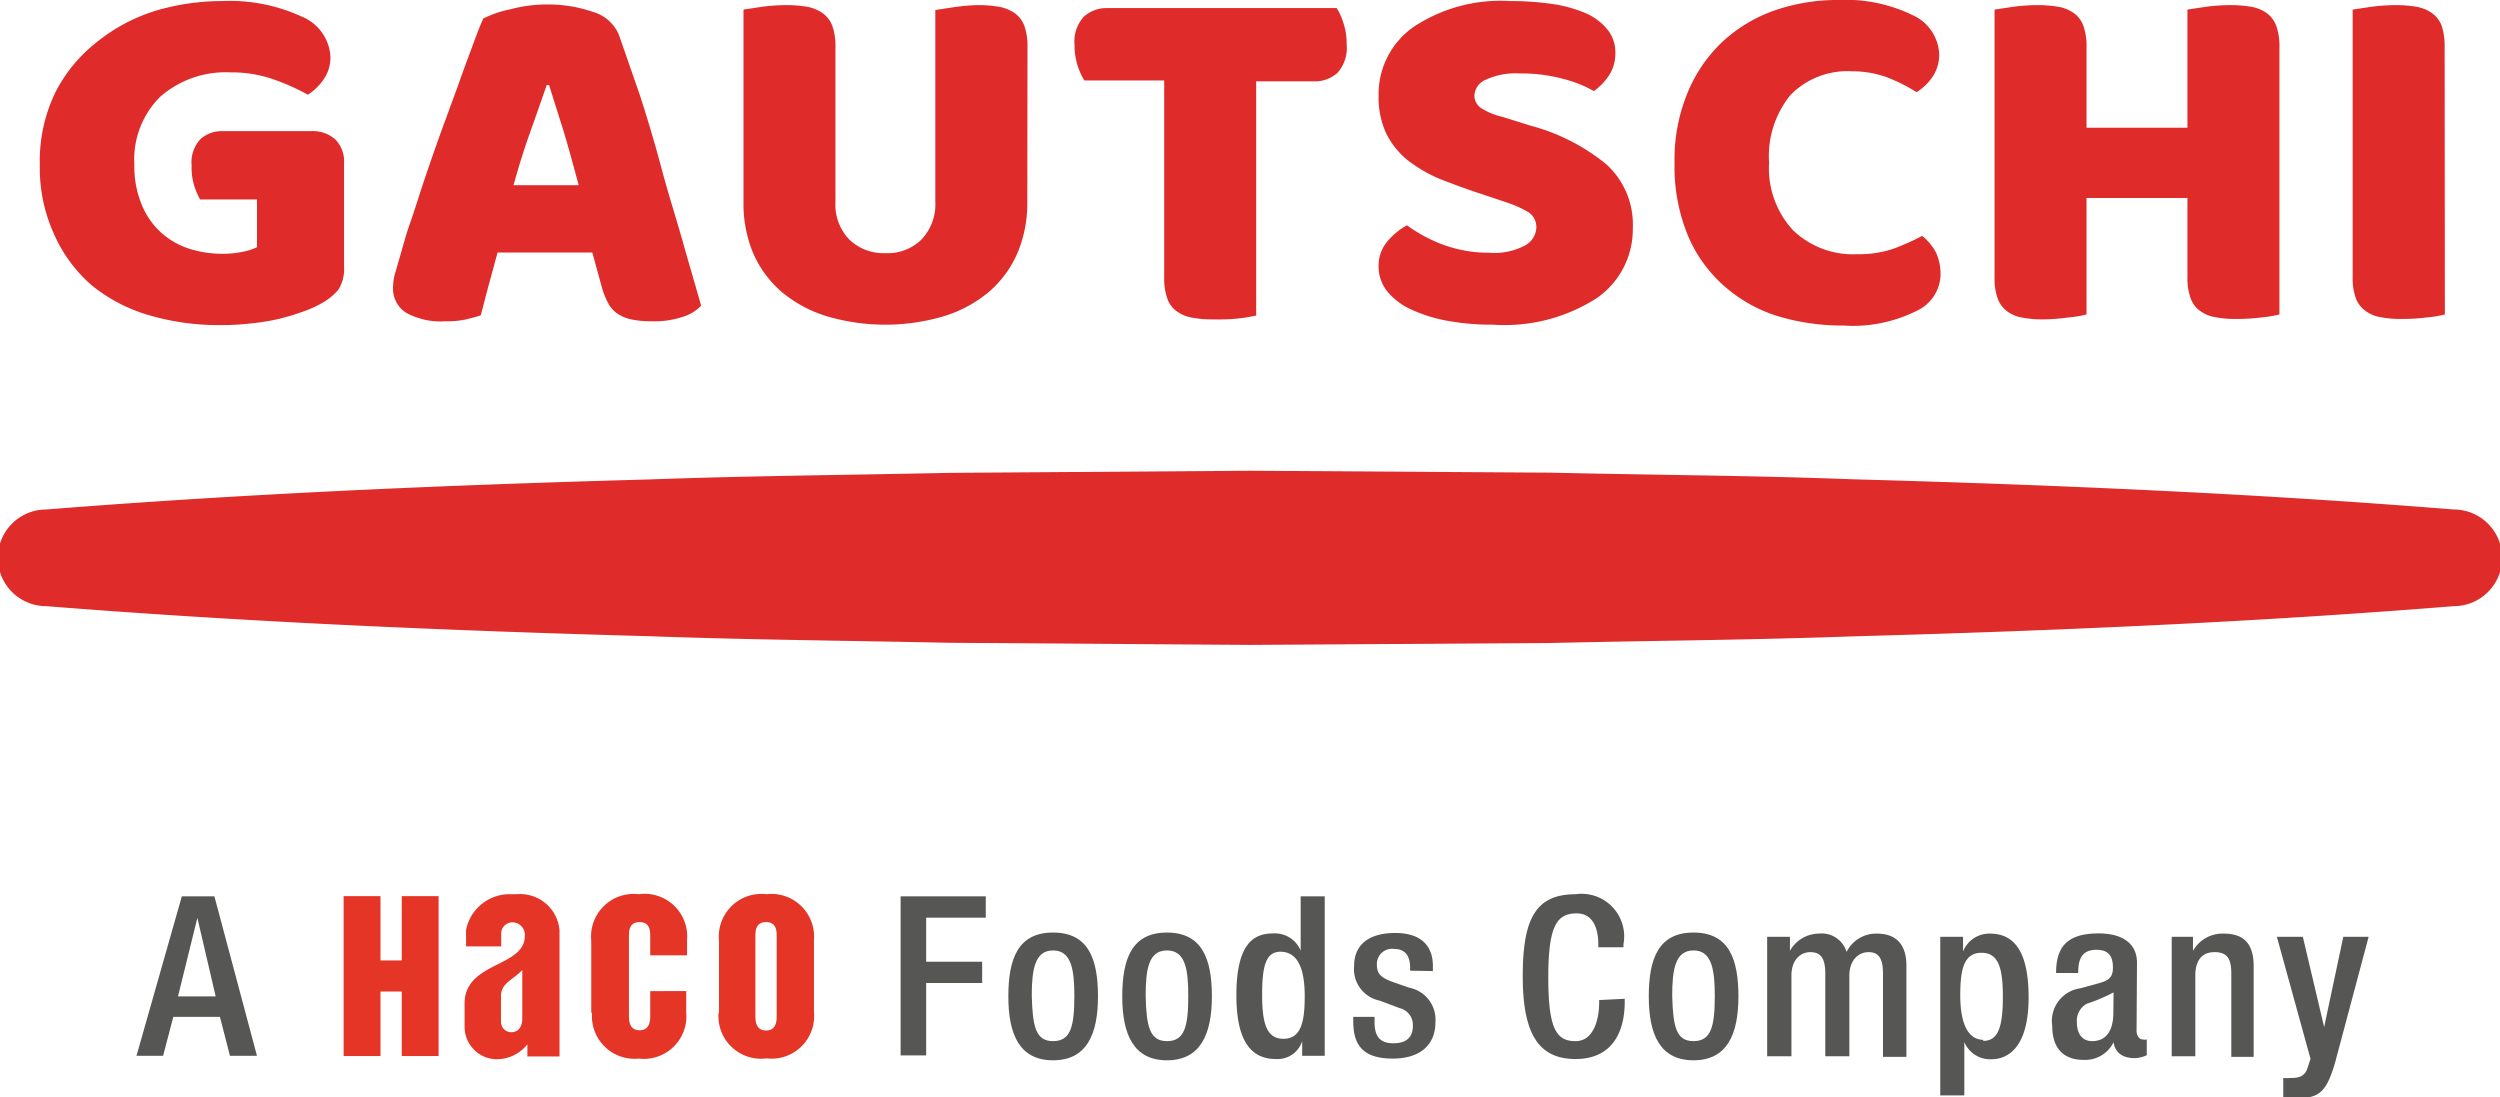 <svg id="Ebene_2" data-name="Ebene 2" xmlns="http://www.w3.org/2000/svg" viewBox="0 0 117.42 51.53"><defs><style>.cls-1{fill:#565655;}.cls-2{fill:#e53526;}.cls-3{fill:#df2b2a;}</style></defs><path class="cls-1" d="M8.54,42.1h1.53l2,7.49H10.8l-.47-1.83H8.14l-.48,1.83H6.41Zm1.59,4.7-.86-3.69h0L8.36,46.8Z"/><path class="cls-1" d="M42.3,42.1h4v1H43.5v2.07h2.63v1H43.5v3.4H42.3Z"/><path class="cls-1" d="M49.46,43.8c1.65,0,2.11,1.22,2.11,3s-.53,3-2.11,3-2.1-1.22-2.1-3S47.82,43.8,49.46,43.8Zm0,5.1c.83,0,1-.69,1-2.13,0-1.25-.15-2.13-1-2.13s-1,.88-1,2.13C48.5,48.21,48.64,48.9,49.46,48.9Z"/><path class="cls-1" d="M54.81,43.8c1.64,0,2.11,1.22,2.11,3s-.54,3-2.11,3-2.1-1.22-2.1-3S53.17,43.8,54.81,43.8Zm0,5.1c.83,0,1-.69,1-2.13,0-1.25-.14-2.13-1-2.13s-1,.88-1,2.13C53.84,48.21,54,48.9,54.81,48.9Z"/><path class="cls-1" d="M61.16,48.9h0a1.21,1.21,0,0,1-1.24.84c-1.32,0-1.85-1.1-1.85-3,0-2.51.88-2.9,1.74-2.9a1.31,1.31,0,0,1,1.28.81h0V42.1h1.13v7.49H61.16Zm-1-4.2c-.65,0-.88.53-.88,2,0,1.28.17,2.09,1,2.09s1-.8,1-2S61,44.7,60.13,44.7Z"/><path class="cls-1" d="M66.23,45.59v-.14c0-.46-.16-.88-.75-.88a.71.71,0,0,0-.81.74c0,.44.2.62.8.83l.72.25A1.53,1.53,0,0,1,67.42,48c0,1.21-.88,1.72-2,1.72-1.43,0-1.86-.66-1.86-1.75v-.21h1V48c0,.65.23,1,.88,1s.92-.31.92-.83a.81.81,0,0,0-.62-.82L64.81,47a1.51,1.51,0,0,1-1.21-1.63c0-1.06.77-1.55,1.93-1.55,1.44,0,1.77.84,1.77,1.54v.25Z"/><path class="cls-1" d="M76.31,46.91v.15c0,1.36-.55,2.68-2.31,2.68s-2.48-1.22-2.48-3.89S72.11,42,74,42a2,2,0,0,1,2.25,2.35v.14H75.07v-.13c0-.69-.21-1.49-1.07-1.46s-1.28.55-1.28,3,.39,3,1.28,3,1.11-1.11,1.11-1.81v-.12Z"/><path class="cls-1" d="M79.54,43.8c1.65,0,2.11,1.22,2.11,3s-.53,3-2.11,3-2.1-1.22-2.1-3S77.9,43.8,79.54,43.8Zm0,5.1c.83,0,1-.69,1-2.13,0-1.25-.15-2.13-1-2.13s-1,.88-1,2.13C78.58,48.21,78.72,48.9,79.54,48.9Z"/><path class="cls-1" d="M83,44h1.07v.66h0a1.57,1.57,0,0,1,1.35-.81,1.22,1.22,0,0,1,1.31.86,1.55,1.55,0,0,1,1.43-.86c.8,0,1.38.41,1.38,1.5v4.29H88.44V45.72c0-.73-.22-1-.68-1s-.9.37-.9,1.1v3.79H85.73V45.72c0-.73-.23-1-.7-1s-.89.37-.89,1.1v3.79H83Z"/><path class="cls-1" d="M91.13,44H92.2v.69h0a1.33,1.33,0,0,1,1.27-.84c1.29,0,1.81,1.1,1.81,3,0,2.38-1,2.9-1.74,2.9a1.31,1.31,0,0,1-1.28-.81h0v2.51H91.13Zm2,4.89c.65,0,.94-.49.94-2.05,0-1.28-.16-2.09-1-2.09s-1,.8-1,2S92.37,48.84,93.17,48.84Z"/><path class="cls-1" d="M100.35,48.42c0,.21.12.4.29.4a.36.36,0,0,0,.19,0v.74a1.44,1.44,0,0,1-.56.14c-.5,0-.92-.2-1-.75h0a1.48,1.48,0,0,1-1.41.83c-.9,0-1.47-.5-1.47-1.59a1.55,1.55,0,0,1,1.31-1.77l.88-.24c.41-.12.66-.23.66-.73s-.17-.84-.77-.84c-.76,0-.86.54-.86,1.09H96.57c0-1.2.49-1.86,2-1.86,1,0,1.8.39,1.8,1.38Zm-1.08-1.81a7.69,7.69,0,0,1-1.25.53.91.91,0,0,0-.47.91c0,.47.23.85.71.85.68,0,1-.51,1-1.34Z"/><path class="cls-1" d="M102,44H103v.66h0a1.59,1.59,0,0,1,1.44-.81c.87,0,1.41.39,1.41,1.53v4.26H104.8V45.72c0-.73-.22-1-.79-1s-.9.37-.9,1.1v3.79H102Z"/><path class="cls-1" d="M108.16,44l1,4.24h0l.9-4.24h1.19l-1.56,5.85c-.44,1.55-.81,1.75-2,1.73a3.26,3.26,0,0,1-.45-.05v-.9a2.2,2.2,0,0,0,.36,0c.39,0,.64-.08.77-.44l.15-.46L106.94,44Z"/><path class="cls-2" d="M35.48,44c0-.26,0-.69.5-.69s.5.43.5.69v3.71c0,.2,0,.69-.5.69s-.5-.49-.5-.69V44Zm-1.73,3.56A2,2,0,0,0,36,49.71a2,2,0,0,0,2.23-2.17V44.13A2,2,0,0,0,36,42a2,2,0,0,0-2.23,2.18v3.41Z"/><path class="cls-2" d="M27.81,47.55A2,2,0,0,0,30,49.72a2,2,0,0,0,2.23-2.17v-1H30.54V47.7c0,.2,0,.69-.5.69s-.5-.49-.5-.69V44c0-.26,0-.69.5-.69s.5.43.5.69v.87h1.73v-.72A2,2,0,0,0,30,42a2,2,0,0,0-2.23,2.18v3.41Z"/><path class="cls-2" d="M24.3,42H24a2.08,2.08,0,0,0-2.11,1.68v.77h1.65v-.57a.53.53,0,0,1,.54-.56.59.59,0,0,1,.57.64c0,1.46-2.75,1.21-2.83,3.1,0,0,0,.33,0,.55s0,.62,0,.62a1.53,1.53,0,0,0,1.45,1.52,1.84,1.84,0,0,0,1.5-.7v.57h1.51v-5.9a1.85,1.85,0,0,0-2-1.72Zm.23,5.87c0,.29-.15.61-.5.61a.48.48,0,0,1-.5-.48V46.78c0-.61.56-.75,1-1.22v2.28Z"/><polygon class="cls-2" points="18.87 45.11 17.87 45.11 17.87 42.09 16.14 42.09 16.14 49.6 17.87 49.6 17.87 46.57 18.87 46.57 18.87 49.6 20.6 49.6 20.6 42.09 18.87 42.09 18.87 45.11 18.87 45.11"/><path class="cls-3" d="M16.16,12.51a1.84,1.84,0,0,1-.27,1.1,2.83,2.83,0,0,1-.87.68,5.13,5.13,0,0,1-.86.37A10.21,10.21,0,0,1,13,15a10.69,10.69,0,0,1-1.3.2,12.21,12.21,0,0,1-1.35.07,11.6,11.6,0,0,1-3.33-.46,7.62,7.62,0,0,1-2.7-1.4A6.76,6.76,0,0,1,2.54,11a7.48,7.48,0,0,1-.67-3.26,7.41,7.41,0,0,1,.73-3.4A7.06,7.06,0,0,1,4.52,2,8.26,8.26,0,0,1,7.26.52,11,11,0,0,1,10.43.05a8.07,8.07,0,0,1,3.72.72,2.17,2.17,0,0,1,1.37,1.89,1.81,1.81,0,0,1-.32,1.07,2.65,2.65,0,0,1-.74.72,10,10,0,0,0-1.55-.7,5.89,5.89,0,0,0-2.08-.35,4.66,4.66,0,0,0-3.3,1.14A4.14,4.14,0,0,0,6.31,7.71,4.73,4.73,0,0,0,6.65,9.6a3.64,3.64,0,0,0,.9,1.31,3.68,3.68,0,0,0,1.3.76,5.13,5.13,0,0,0,1.58.25,4.59,4.59,0,0,0,1-.1,2.51,2.51,0,0,0,.64-.21V9.37H9.4a3.32,3.32,0,0,1-.29-.69A2.92,2.92,0,0,1,9,7.78a1.6,1.6,0,0,1,.41-1.24,1.48,1.48,0,0,1,1-.38H14.6a1.59,1.59,0,0,1,1.15.39,1.47,1.47,0,0,1,.41,1.11Z"/><path class="cls-3" d="M22.68.88A5.14,5.14,0,0,1,24,.43,6.63,6.63,0,0,1,25.66.21a6.45,6.45,0,0,1,2.19.35,1.88,1.88,0,0,1,1.22,1.08q.43,1.23,1,2.88c.35,1.09.69,2.22,1,3.39s.68,2.31,1,3.45.62,2.13.86,3a2,2,0,0,1-.89.53,4.18,4.18,0,0,1-1.4.2,4.68,4.68,0,0,1-1-.09,1.88,1.88,0,0,1-.67-.29,1.39,1.39,0,0,1-.42-.5,3.62,3.62,0,0,1-.28-.71l-.45-1.64H23.37c-.13.47-.27,1-.4,1.47s-.26,1-.39,1.48c-.23.08-.48.14-.73.2a4.24,4.24,0,0,1-.93.08,3.37,3.37,0,0,1-1.86-.41,1.34,1.34,0,0,1-.6-1.16,2.5,2.5,0,0,1,.09-.66c.07-.23.14-.49.23-.79s.27-1,.48-1.59.43-1.32.68-2.06.51-1.49.79-2.27L21.52,4c.24-.69.47-1.3.67-1.84s.37-1,.49-1.24m3,3.07c-.23.66-.49,1.41-.78,2.22s-.55,1.65-.78,2.49h3.06c-.23-.86-.46-1.7-.7-2.51L25.79,4Z"/><path class="cls-3" d="M48.25,9.54a6,6,0,0,1-.46,2.34,5.07,5.07,0,0,1-1.32,1.81,6.08,6.08,0,0,1-2.1,1.15,9.7,9.7,0,0,1-5.58,0,6.08,6.08,0,0,1-2.1-1.15,5.07,5.07,0,0,1-1.32-1.81,6,6,0,0,1-.45-2.34V.45l.86-.13A9.12,9.12,0,0,1,36.92.24a6,6,0,0,1,1,.08,1.89,1.89,0,0,1,.72.3,1.28,1.28,0,0,1,.45.59,2.81,2.81,0,0,1,.15,1V9.47a2.36,2.36,0,0,0,.65,1.78,2.31,2.31,0,0,0,1.69.64,2.27,2.27,0,0,0,1.7-.64,2.4,2.4,0,0,0,.65-1.78v-9l.86-.13A9,9,0,0,1,45.93.24a5.75,5.75,0,0,1,1,.08,1.87,1.87,0,0,1,.73.3,1.28,1.28,0,0,1,.45.59,2.81,2.81,0,0,1,.15,1Z"/><path class="cls-3" d="M50.93,3.78a3.21,3.21,0,0,1-.32-.71,3,3,0,0,1-.14-.95A1.73,1.73,0,0,1,50.9.79,1.58,1.58,0,0,1,52,.38H62.78a2.8,2.8,0,0,1,.32.71,3,3,0,0,1,.15,1,1.76,1.76,0,0,1-.43,1.33,1.57,1.57,0,0,1-1.12.4H59v11a7.65,7.65,0,0,1-.86.14A8.72,8.72,0,0,1,57,15a4.94,4.94,0,0,1-1-.08,1.66,1.66,0,0,1-.73-.3,1.2,1.2,0,0,1-.44-.59,2.81,2.81,0,0,1-.15-1V3.78Z"/><path class="cls-3" d="M69.64,9.13c-.72-.23-1.38-.48-2-.72a6.62,6.62,0,0,1-1.53-.89,3.76,3.76,0,0,1-1-1.25,4,4,0,0,1-.36-1.77A3.85,3.85,0,0,1,66.4,1.26,7.4,7.4,0,0,1,70.93.05a13.53,13.53,0,0,1,2,.14,6.24,6.24,0,0,1,1.57.44,2.7,2.7,0,0,1,1,.76,1.67,1.67,0,0,1,.37,1.08,1.89,1.89,0,0,1-.29,1.06,2.86,2.86,0,0,1-.72.75A5.59,5.59,0,0,0,73.4,3.7a7.45,7.45,0,0,0-2-.25,3.37,3.37,0,0,0-1.63.3.85.85,0,0,0-.52.75.7.7,0,0,0,.32.58,3.15,3.15,0,0,0,1,.41l1.31.41a9.45,9.45,0,0,1,3.57,1.82,3.82,3.82,0,0,1,1.24,3A3.93,3.93,0,0,1,75,14a8,8,0,0,1-4.86,1.25A11.61,11.61,0,0,1,68,15.07a7,7,0,0,1-1.71-.53,3.14,3.14,0,0,1-1.13-.85,1.86,1.86,0,0,1-.41-1.18,1.76,1.76,0,0,1,.42-1.18,3.34,3.34,0,0,1,.91-.75,7.07,7.07,0,0,0,1.69.91,6.22,6.22,0,0,0,2.19.38,3,3,0,0,0,1.7-.36,1,1,0,0,0,.5-.83.83.83,0,0,0-.4-.73,5.51,5.51,0,0,0-1.11-.48Z"/><path class="cls-3" d="M87,3.35a3.73,3.73,0,0,0-2.91,1.12,4.54,4.54,0,0,0-1,3.17,4.29,4.29,0,0,0,1.13,3.18,4.07,4.07,0,0,0,3,1.12,5.06,5.06,0,0,0,1.72-.26,11.6,11.6,0,0,0,1.34-.6,2.53,2.53,0,0,1,.66.8A2.45,2.45,0,0,1,91.14,13,1.93,1.93,0,0,1,90,14.61a6.69,6.69,0,0,1-3.42.68,10.49,10.49,0,0,1-3.11-.45A6.9,6.9,0,0,1,81,13.45a6.55,6.55,0,0,1-1.72-2.38,8.51,8.51,0,0,1-.63-3.43,8.2,8.2,0,0,1,.61-3.28A6.91,6.91,0,0,1,80.86,2,7,7,0,0,1,83.32.5a9,9,0,0,1,3-.5,7.19,7.19,0,0,1,3.51.71,2.11,2.11,0,0,1,1.25,1.83,1.86,1.86,0,0,1-.32,1.08,2.62,2.62,0,0,1-.74.71,8,8,0,0,0-1.37-.69A4.64,4.64,0,0,0,87,3.35"/><path class="cls-3" d="M107.06,14.77a5.68,5.68,0,0,1-.85.14,9,9,0,0,1-1.15.07,5,5,0,0,1-1-.08,1.66,1.66,0,0,1-.73-.3,1.26,1.26,0,0,1-.44-.59,2.77,2.77,0,0,1-.15-1V9.3H98v5.47a5.45,5.45,0,0,1-.85.14A9,9,0,0,1,96,15a5,5,0,0,1-1-.08,1.66,1.66,0,0,1-.73-.3,1.33,1.33,0,0,1-.44-.59,2.77,2.77,0,0,1-.15-1V.45l.87-.13A9,9,0,0,1,95.68.24a5.87,5.87,0,0,1,1,.08,1.79,1.79,0,0,1,.73.3,1.26,1.26,0,0,1,.44.59,2.81,2.81,0,0,1,.15,1V6h4.74V.45l.86-.13a9.25,9.25,0,0,1,1.14-.08,5.87,5.87,0,0,1,1,.08,1.79,1.79,0,0,1,.73.3,1.33,1.33,0,0,1,.44.59,2.81,2.81,0,0,1,.15,1Z"/><path class="cls-3" d="M114.83,14.77a5.45,5.45,0,0,1-.85.14,8.88,8.88,0,0,1-1.15.07,4.9,4.9,0,0,1-1-.08,1.61,1.61,0,0,1-.73-.3,1.28,1.28,0,0,1-.45-.59,2.77,2.77,0,0,1-.15-1V.45l.87-.13a9,9,0,0,1,1.13-.08,5.78,5.78,0,0,1,1,.08,1.79,1.79,0,0,1,.73.3,1.28,1.28,0,0,1,.45.59,3.08,3.08,0,0,1,.14,1Z"/><path class="cls-3" d="M2.17,23.93c9.43-.75,18.85-1.15,28.27-1.41,4.71-.17,9.42-.21,14.14-.31l14.13-.1,14.13.09c4.72.11,9.43.13,14.14.31,9.42.26,18.84.66,28.27,1.42a2.27,2.27,0,0,1,0,4.54c-9.43.76-18.85,1.16-28.27,1.42-4.71.17-9.42.2-14.14.31l-14.13.09-14.13-.1c-4.72-.1-9.43-.14-14.14-.31C21,29.62,11.6,29.22,2.17,28.47a2.27,2.27,0,0,1,0-4.54"/></svg>